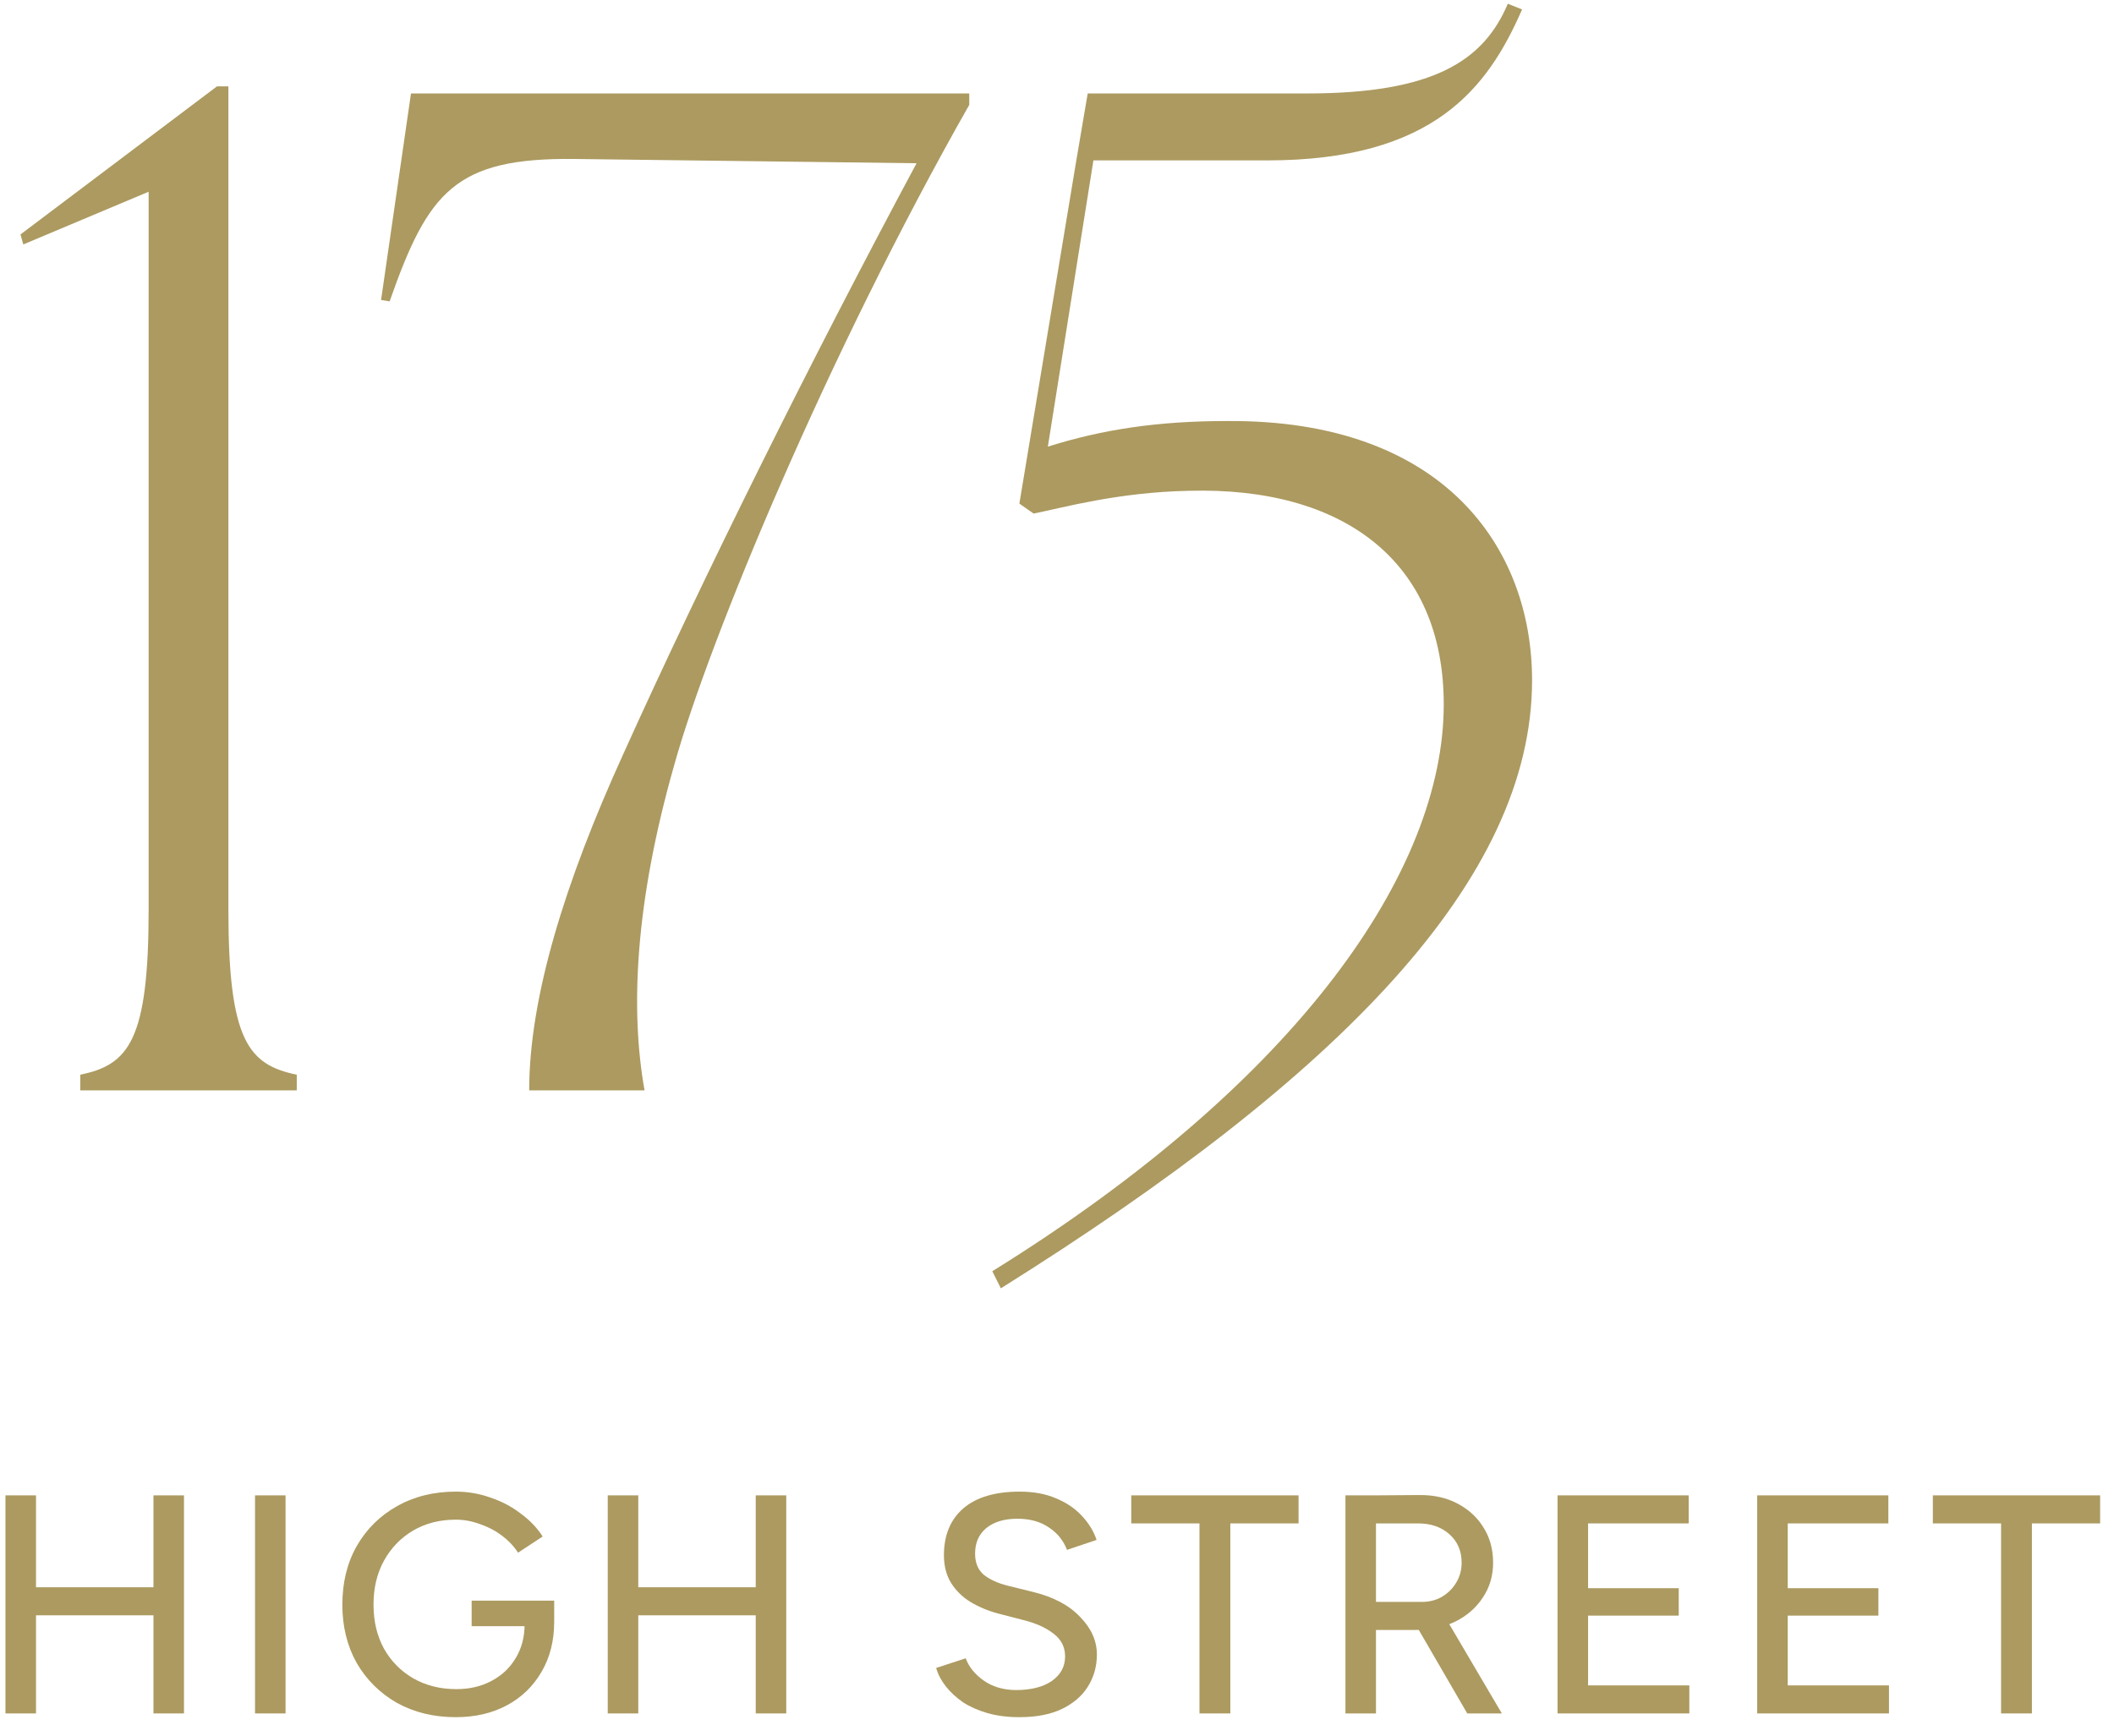 <svg xmlns="http://www.w3.org/2000/svg" width="95" height="78" viewBox="0 0 95 78" fill="none"><path d="M3.608 49V48.296C5.784 47.848 6.68 46.76 6.68 40.872V8.616L1.048 10.984L0.92 10.536L9.752 3.88H10.264V40.872C10.264 46.76 11.16 47.848 13.336 48.296V49H3.608Z" fill="#AC9A60"></path><path d="M23.781 49C23.781 44.84 25.381 39.656 28.005 33.896C31.525 26.088 36.453 16.168 41.189 7.336L25.829 7.144C20.453 7.08 19.237 8.616 17.509 13.544L17.125 13.48L18.469 4.2H43.557V4.712C37.157 15.976 31.845 28.84 30.309 34.344C28.517 40.616 28.325 45.416 28.965 49H23.781Z" fill="#AC9A60"></path><path d="M44.593 57.128C58.416 48.552 64.88 39.08 64.88 31.656C64.88 25.192 60.337 21.864 53.425 22.056C50.224 22.12 47.728 22.824 46.449 23.08L45.809 22.632L48.368 7.208L48.88 4.2H58.736C64.433 4.2 66.672 2.728 67.76 0.168L68.4 0.424C66.865 3.944 64.433 7.208 56.944 7.208H49.136L47.089 20.072C49.52 19.304 52.017 18.92 55.153 18.92C64.88 18.856 68.849 24.616 68.849 30.568C68.849 39.528 60.209 48.36 44.977 57.896L44.593 57.128Z" fill="#AC9A60"></path><path d="M6.896 77V67.2H8.268V77H6.896ZM0.246 77V67.2H1.618V77H0.246ZM1.394 72.59V71.33H7.33V72.59H1.394Z" fill="#AC9A60"></path><path d="M11.46 77V67.2H12.832V77H11.46Z" fill="#AC9A60"></path><path d="M20.481 77.168C19.491 77.168 18.61 76.953 17.835 76.524C17.07 76.085 16.468 75.488 16.029 74.732C15.6 73.967 15.385 73.094 15.385 72.114C15.385 71.115 15.6 70.238 16.029 69.482C16.468 68.717 17.07 68.119 17.835 67.69C18.61 67.251 19.491 67.032 20.481 67.032C21.022 67.032 21.54 67.121 22.035 67.298C22.539 67.466 22.991 67.704 23.393 68.012C23.803 68.311 24.135 68.656 24.387 69.048L23.281 69.776C23.094 69.487 22.852 69.23 22.553 69.006C22.254 68.782 21.923 68.609 21.559 68.488C21.204 68.357 20.845 68.292 20.481 68.292C19.762 68.292 19.123 68.455 18.563 68.782C18.012 69.109 17.578 69.557 17.261 70.126C16.944 70.695 16.785 71.358 16.785 72.114C16.785 72.851 16.939 73.505 17.247 74.074C17.564 74.643 18.003 75.091 18.563 75.418C19.132 75.745 19.781 75.908 20.509 75.908C21.097 75.908 21.619 75.787 22.077 75.544C22.544 75.301 22.907 74.961 23.169 74.522C23.439 74.083 23.575 73.575 23.575 72.996L24.905 72.87C24.905 73.738 24.713 74.494 24.331 75.138C23.957 75.782 23.439 76.281 22.777 76.636C22.114 76.991 21.349 77.168 20.481 77.168ZM21.195 73.08V71.932H24.905V72.94L24.205 73.08H21.195Z" fill="#AC9A60"></path><path d="M33.961 77V67.2H35.333V77H33.961ZM27.311 77V67.2H28.683V77H27.311ZM28.459 72.59V71.33H34.395V72.59H28.459Z" fill="#AC9A60"></path><path d="M45.806 77.168C45.284 77.168 44.808 77.107 44.379 76.986C43.959 76.865 43.59 76.701 43.273 76.496C42.965 76.281 42.708 76.043 42.502 75.782C42.297 75.521 42.153 75.245 42.069 74.956L43.398 74.522C43.538 74.905 43.804 75.236 44.197 75.516C44.589 75.796 45.069 75.941 45.639 75.95C46.329 75.95 46.87 75.815 47.263 75.544C47.664 75.264 47.864 74.895 47.864 74.438C47.864 74.018 47.692 73.677 47.346 73.416C47.001 73.145 46.544 72.94 45.974 72.8L44.84 72.506C44.392 72.385 43.982 72.212 43.608 71.988C43.245 71.764 42.955 71.479 42.74 71.134C42.526 70.789 42.419 70.373 42.419 69.888C42.419 68.992 42.708 68.292 43.286 67.788C43.874 67.284 44.719 67.032 45.821 67.032C46.455 67.032 47.006 67.135 47.472 67.34C47.939 67.536 48.322 67.797 48.62 68.124C48.928 68.451 49.148 68.81 49.279 69.202L47.949 69.65C47.79 69.23 47.519 68.894 47.136 68.642C46.754 68.381 46.282 68.25 45.722 68.25C45.135 68.25 44.668 68.39 44.322 68.67C43.986 68.95 43.819 69.333 43.819 69.818C43.819 70.229 43.949 70.546 44.211 70.77C44.481 70.985 44.84 71.148 45.288 71.26L46.422 71.54C47.337 71.764 48.042 72.137 48.536 72.66C49.041 73.173 49.292 73.738 49.292 74.354C49.292 74.886 49.157 75.367 48.886 75.796C48.625 76.216 48.233 76.552 47.711 76.804C47.197 77.047 46.562 77.168 45.806 77.168Z" fill="#AC9A60"></path><path d="M53.903 77V68.012H55.289V77H53.903ZM50.837 68.46V67.2H58.355V68.46H50.837Z" fill="#AC9A60"></path><path d="M61.736 73.248V71.988H63.892C64.228 71.988 64.527 71.913 64.788 71.764C65.059 71.605 65.274 71.395 65.432 71.134C65.6 70.863 65.684 70.56 65.684 70.224C65.684 69.701 65.502 69.277 65.138 68.95C64.774 68.623 64.303 68.46 63.724 68.46H61.736V67.2L63.766 67.186C64.42 67.177 64.994 67.303 65.488 67.564C65.992 67.825 66.384 68.185 66.664 68.642C66.954 69.099 67.098 69.627 67.098 70.224C67.098 70.812 66.944 71.335 66.636 71.792C66.338 72.249 65.927 72.609 65.404 72.87C64.882 73.122 64.294 73.248 63.64 73.248H61.736ZM60.462 77V67.2H61.834V77H60.462ZM65.936 77L63.612 72.996L64.704 72.268L67.49 77H65.936Z" fill="#AC9A60"></path><path d="M69.994 77V67.2H71.366V77H69.994ZM71.142 77V75.74H75.916V77H71.142ZM71.142 72.604V71.372H75.44V72.604H71.142ZM71.142 68.46V67.2H75.888V68.46H71.142Z" fill="#AC9A60"></path><path d="M78.966 77V67.2H80.338V77H78.966ZM80.114 77V75.74H84.888V77H80.114ZM80.114 72.604V71.372H84.412V72.604H80.114ZM80.114 68.46V67.2H84.86V68.46H80.114Z" fill="#AC9A60"></path><path d="M89.925 77V68.012H91.311V77H89.925ZM86.859 68.46V67.2H94.377V68.46H86.859Z" fill="#AC9A60"></path></svg>